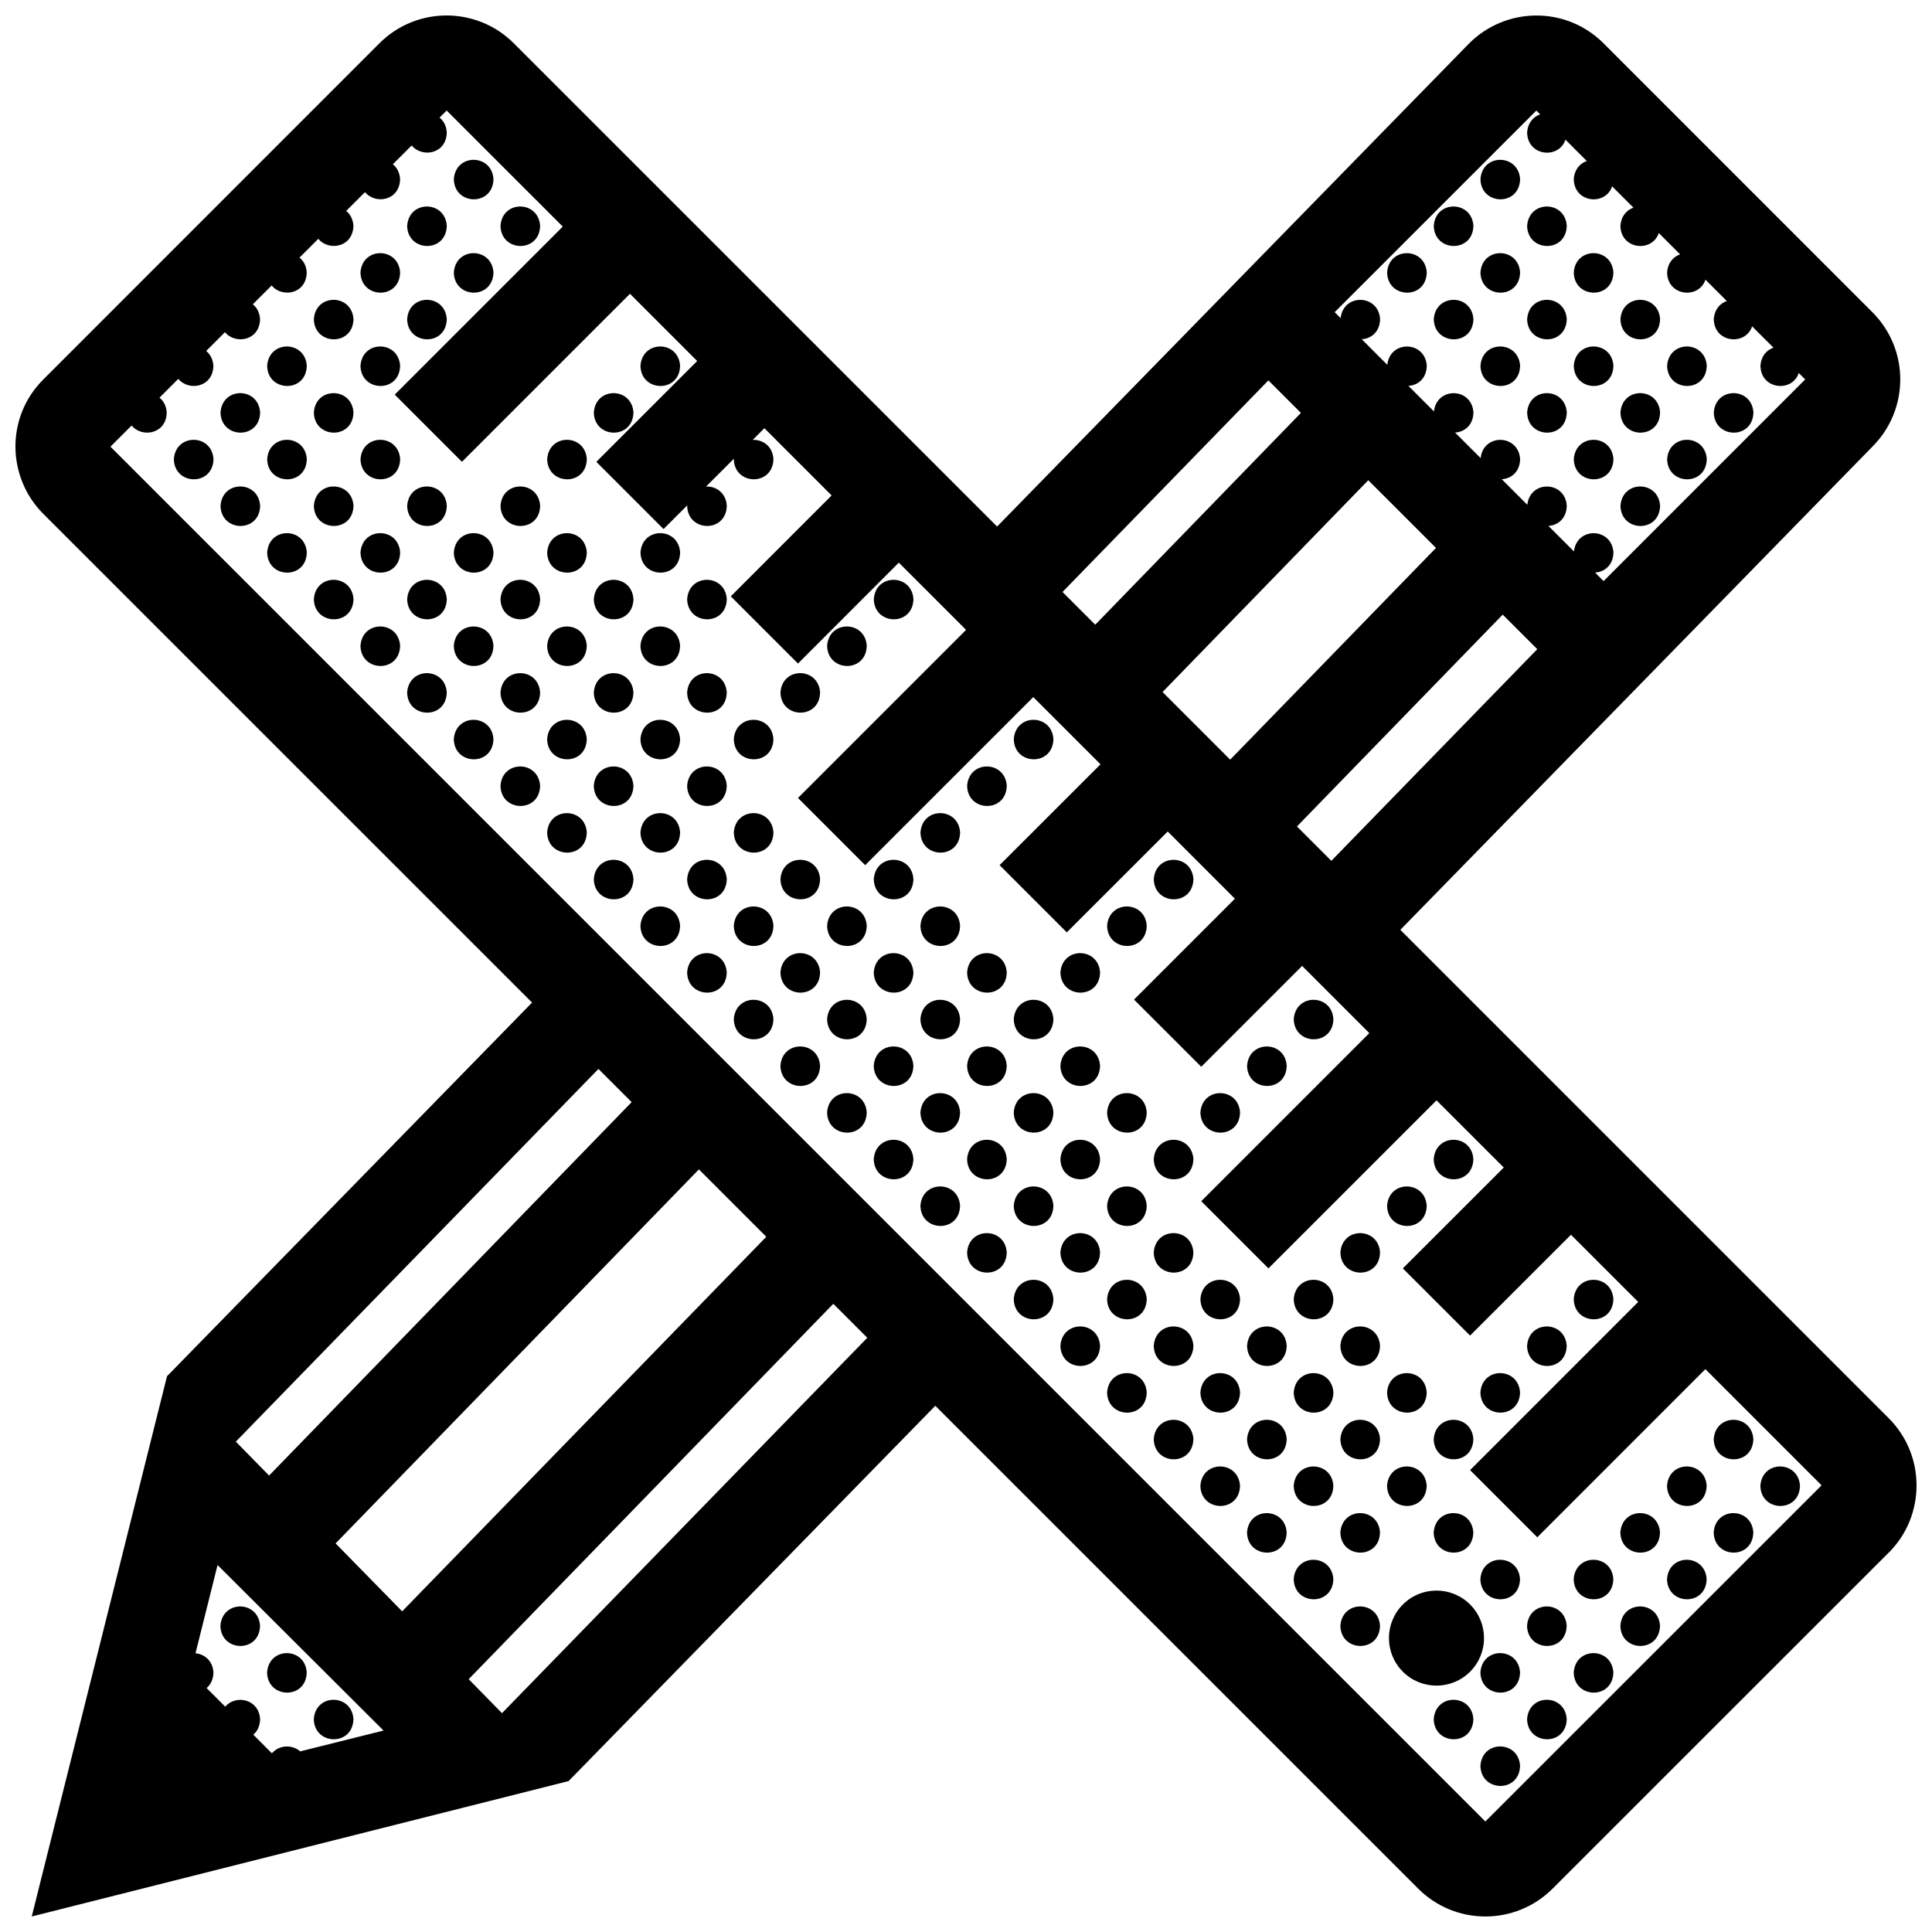 <?xml version="1.0" encoding="UTF-8"?>
<!-- Uploaded to: ICON Repo, www.svgrepo.com, Generator: ICON Repo Mixer Tools -->
<svg width="800px" height="800px" version="1.1" viewBox="144 144 512 512" xmlns="http://www.w3.org/2000/svg">
 <defs>
  <clipPath id="a">
   <path d="m148.09 148.09h503.81v503.81h-503.81z"/>
  </clipPath>
 </defs>
 <g clip-path="url(#a)">
  <path d="m264.27 191.49c0.465-6.906 10.066-6.777 10.504-0.031-0.145 7.266-10.355 7.023-10.504 0.031zm282.57-0.031c-0.438-6.746-10.047-6.871-10.504 0.031 0.145 6.992 10.355 7.234 10.504-0.031zm-284.44 12.371c-0.438-6.746-10.039-6.871-10.5 0.031 0.145 6.988 10.359 7.227 10.5-0.031zm24.738 0c-0.438-6.746-10.047-6.871-10.5 0.031 0.141 6.988 10.355 7.227 10.5-0.031zm247.33 0c-0.438-6.746-10.039-6.871-10.504 0.031 0.152 6.988 10.363 7.227 10.504-0.031zm24.738 0c-0.438-6.746-10.039-6.871-10.5 0.031 0.141 6.988 10.352 7.227 10.5-0.031zm-309.17 12.363c-0.438-6.746-10.047-6.871-10.504 0.031 0.148 6.996 10.363 7.231 10.504-0.031zm24.738 0c-0.438-6.746-10.039-6.871-10.504 0.031 0.145 6.996 10.355 7.231 10.504-0.031zm247.33 0c-0.438-6.746-10.047-6.871-10.504 0.031 0.152 6.996 10.359 7.231 10.504-0.031zm24.738 0c-0.438-6.746-10.047-6.871-10.504 0.031 0.145 6.996 10.355 7.231 10.504-0.031zm24.73 0c-0.438-6.746-10.047-6.871-10.504 0.031 0.145 6.996 10.359 7.231 10.504-0.031zm-344.4 12.398c0.145 6.992 10.363 7.234 10.504-0.031-0.438-6.746-10.047-6.879-10.504 0.031zm35.23-0.031c-0.438-6.742-10.039-6.871-10.5 0.031 0.145 6.992 10.359 7.234 10.5-0.031zm272.07 0c-0.438-6.742-10.039-6.871-10.504 0.031 0.152 6.992 10.363 7.234 10.504-0.031zm24.738 0c-0.438-6.742-10.039-6.871-10.5 0.031 0.141 6.992 10.352 7.234 10.5-0.031zm24.73 0c-0.438-6.742-10.039-6.871-10.504 0.031 0.145 6.992 10.359 7.234 10.504-0.031zm-369.14 12.398c0.145 6.992 10.363 7.234 10.504-0.031-0.438-6.75-10.039-6.875-10.504 0.031zm35.238-0.035c-0.438-6.746-10.047-6.871-10.504 0.031 0.148 6.996 10.363 7.238 10.504-0.031zm74.199 0c-0.438-6.746-10.039-6.871-10.504 0.031 0.148 6.996 10.363 7.238 10.504-0.031zm222.61 0c-0.438-6.746-10.047-6.871-10.504 0.031 0.145 6.996 10.355 7.238 10.504-0.031zm24.73 0c-0.438-6.746-10.047-6.871-10.504 0.031 0.145 6.996 10.359 7.238 10.504-0.031zm24.734 0c-0.438-6.746-10.039-6.871-10.504 0.031 0.145 6.996 10.359 7.238 10.504-0.031zm-393.87 12.398c0.145 6.996 10.359 7.234 10.5-0.031-0.438-6.746-10.039-6.871-10.5 0.031zm24.734 0c0.145 6.996 10.363 7.234 10.504-0.031-0.438-6.746-10.047-6.871-10.504 0.031zm84.699-0.031c-0.438-6.746-10.047-6.871-10.5 0.031 0.148 7 10.359 7.234 10.5-0.031zm247.34 0c-0.438-6.746-10.039-6.871-10.5 0.031 0.141 7 10.352 7.234 10.5-0.031zm24.73 0c-0.438-6.746-10.039-6.871-10.504 0.031 0.145 7 10.359 7.234 10.504-0.031zm24.734 0c-0.438-6.746-10.039-6.871-10.5 0.031 0.141 7 10.355 7.234 10.5-0.031zm-418.6 12.398c0.145 6.992 10.363 7.234 10.504-0.035-0.438-6.738-10.047-6.871-10.504 0.035zm24.73 0c0.145 6.992 10.363 7.234 10.504-0.035-0.438-6.738-10.039-6.871-10.504 0.035zm24.734 0c0.145 6.992 10.363 7.234 10.504-0.035-0.438-6.738-10.043-6.871-10.504 0.035zm49.469 0c0.145 6.992 10.359 7.234 10.5-0.035-0.434-6.738-10.039-6.871-10.5 0.035zm282.57-0.035c-0.438-6.742-10.047-6.871-10.504 0.035 0.145 6.996 10.359 7.234 10.504-0.035zm24.734 0c-0.438-6.742-10.039-6.871-10.504 0.035 0.145 6.996 10.359 7.234 10.504-0.035zm-393.87 12.398c0.145 6.996 10.359 7.238 10.5-0.031-0.438-6.738-10.039-6.871-10.5 0.031zm24.734 0c0.145 6.996 10.363 7.238 10.504-0.031-0.438-6.738-10.047-6.871-10.504 0.031zm24.73 0c0.141 6.996 10.359 7.238 10.5-0.031-0.434-6.738-10.043-6.871-10.5 0.031zm24.738 0c0.145 6.996 10.359 7.238 10.5-0.031-0.441-6.738-10.047-6.871-10.5 0.031zm307.3-0.023c-0.438-6.746-10.039-6.879-10.504 0.031 0.145 6.992 10.359 7.234 10.504-0.031zm-369.14 12.395c0.145 6.992 10.363 7.234 10.504-0.031-0.438-6.746-10.039-6.871-10.504 0.031zm24.734 0c0.145 6.992 10.363 7.234 10.504-0.031-0.438-6.746-10.043-6.871-10.504 0.031zm24.734 0c0.145 6.992 10.363 7.234 10.504-0.031-0.438-6.746-10.043-6.871-10.504 0.031zm24.734 0c0.145 6.992 10.359 7.234 10.5-0.031-0.434-6.746-10.039-6.871-10.5 0.031zm24.73 0c0.145 6.992 10.363 7.234 10.504-0.031-0.438-6.746-10.039-6.871-10.504 0.031zm-86.562 12.367c0.145 6.992 10.363 7.234 10.504-0.031-0.438-6.746-10.047-6.875-10.504 0.031zm24.73 0c0.141 6.992 10.359 7.234 10.5-0.031-0.434-6.746-10.043-6.875-10.5 0.031zm24.738 0c0.145 6.992 10.359 7.234 10.5-0.031-0.441-6.746-10.047-6.875-10.5 0.031zm24.73 0c0.145 6.992 10.359 7.234 10.5-0.031-0.438-6.746-10.039-6.875-10.5 0.031zm24.734 0c0.145 6.992 10.359 7.234 10.5-0.031-0.438-6.746-10.043-6.875-10.5 0.031zm59.965-0.031c-0.438-6.746-10.047-6.871-10.504 0.031 0.152 6.992 10.363 7.234 10.504-0.031zm-146.54 12.398c0.145 6.996 10.363 7.234 10.504-0.031-0.438-6.742-10.043-6.875-10.504 0.031zm24.734 0c0.145 6.996 10.363 7.234 10.504-0.031-0.438-6.742-10.043-6.875-10.504 0.031zm24.734 0c0.145 6.996 10.359 7.234 10.5-0.031-0.434-6.742-10.039-6.875-10.5 0.031zm24.73 0c0.145 6.996 10.363 7.234 10.504-0.031-0.438-6.742-10.039-6.875-10.504 0.031zm59.969-0.035c-0.438-6.742-10.039-6.871-10.5 0.031 0.148 7 10.359 7.242 10.5-0.031zm-121.8 12.406c0.141 6.992 10.359 7.234 10.5-0.031-0.434-6.746-10.043-6.875-10.5 0.031zm24.738 0c0.145 6.992 10.359 7.234 10.5-0.031-0.441-6.746-10.047-6.875-10.5 0.031zm24.73 0c0.145 6.992 10.359 7.234 10.5-0.031-0.438-6.746-10.039-6.875-10.5 0.031zm24.734 0c0.145 6.992 10.359 7.234 10.5-0.031-0.438-6.746-10.043-6.875-10.5 0.031zm35.234-0.035c-0.438-6.746-10.047-6.879-10.5 0.031 0.141 6.996 10.355 7.234 10.5-0.031zm-97.07 12.398c0.145 6.996 10.363 7.234 10.504-0.031-0.438-6.746-10.043-6.875-10.504 0.031zm24.734 0c0.145 6.996 10.359 7.234 10.5-0.031-0.434-6.746-10.039-6.875-10.5 0.031zm24.73 0c0.145 6.996 10.363 7.234 10.504-0.031-0.438-6.746-10.039-6.875-10.504 0.031zm24.738 0c0.145 6.996 10.359 7.234 10.5-0.031-0.438-6.746-10.043-6.875-10.5 0.031zm84.699-0.035c-0.438-6.742-10.039-6.871-10.5 0.031 0.141 6.996 10.355 7.238 10.5-0.031zm-146.53 12.402c0.145 6.992 10.359 7.234 10.5-0.035-0.441-6.742-10.047-6.871-10.5 0.035zm24.73 0c0.145 6.992 10.359 7.234 10.5-0.035-0.438-6.742-10.039-6.871-10.5 0.035zm24.734 0c0.145 6.992 10.359 7.234 10.5-0.035-0.438-6.742-10.043-6.871-10.5 0.035zm84.703-0.035c-0.438-6.742-10.039-6.871-10.504 0.035 0.145 6.992 10.359 7.231 10.504-0.035zm-121.8 12.398c0.145 6.992 10.359 7.234 10.5-0.031-0.434-6.742-10.039-6.871-10.5 0.031zm24.73 0c0.145 6.992 10.363 7.234 10.504-0.031-0.438-6.742-10.039-6.871-10.504 0.031zm24.738 0c0.145 6.992 10.359 7.234 10.5-0.031-0.438-6.742-10.043-6.871-10.5 0.031zm49.465 0c0.145 6.992 10.363 7.234 10.504-0.031-0.438-6.742-10.047-6.871-10.504 0.031zm-86.566 12.371c0.145 6.996 10.359 7.234 10.5-0.031-0.438-6.746-10.039-6.879-10.5 0.031zm24.734 0c0.145 6.996 10.359 7.234 10.5-0.031-0.438-6.746-10.043-6.879-10.5 0.031zm24.73 0c0.145 6.996 10.359 7.234 10.5-0.031-0.434-6.746-10.043-6.879-10.5 0.031zm24.73 0c0.145 6.996 10.363 7.234 10.504-0.031-0.438-6.746-10.039-6.879-10.504 0.031zm84.707-0.031c-0.438-6.742-10.039-6.871-10.504 0.031 0.145 6.996 10.363 7.234 10.504-0.031zm-146.54 12.398c0.145 6.992 10.363 7.234 10.504-0.031-0.438-6.75-10.039-6.875-10.504 0.031zm24.738 0c0.145 6.992 10.359 7.234 10.5-0.031-0.438-6.75-10.043-6.875-10.5 0.031zm24.73 0c0.145 6.992 10.359 7.234 10.5-0.031-0.438-6.75-10.039-6.875-10.5 0.031zm24.734 0c0.145 6.992 10.363 7.234 10.504-0.031-0.438-6.75-10.047-6.875-10.504 0.031zm59.969-0.035c-0.434-6.746-10.035-6.871-10.5 0.031 0.145 6.996 10.355 7.238 10.5-0.031zm-121.8 12.398c0.145 6.992 10.359 7.234 10.5-0.031-0.438-6.738-10.043-6.871-10.5 0.031zm24.73 0c0.145 6.992 10.359 7.234 10.5-0.031-0.434-6.738-10.043-6.871-10.5 0.031zm24.73 0c0.145 6.992 10.363 7.234 10.504-0.031-0.438-6.738-10.039-6.871-10.504 0.031zm24.738 0c0.145 6.992 10.363 7.234 10.504-0.031-0.438-6.738-10.047-6.871-10.504 0.031zm24.73 0c0.145 6.992 10.363 7.234 10.504-0.031-0.438-6.738-10.043-6.871-10.504 0.031zm-86.562 12.367c0.145 6.992 10.359 7.238 10.5-0.035-0.438-6.738-10.043-6.867-10.5 0.035zm24.73 0c0.145 6.992 10.359 7.238 10.5-0.035-0.438-6.738-10.039-6.867-10.5 0.035zm24.734 0c0.145 6.992 10.363 7.238 10.504-0.035-0.438-6.738-10.047-6.867-10.504 0.035zm24.734 0c0.141 6.992 10.359 7.238 10.5-0.035-0.438-6.738-10.047-6.867-10.5 0.035zm84.703-0.035c-0.438-6.742-10.039-6.867-10.504 0.035 0.145 6.996 10.363 7.234 10.504-0.035zm-146.54 12.398c0.145 6.996 10.359 7.238 10.5-0.031-0.434-6.738-10.043-6.871-10.5 0.031zm24.73 0c0.145 6.996 10.363 7.238 10.504-0.031-0.438-6.738-10.039-6.871-10.504 0.031zm24.738 0c0.145 6.996 10.363 7.238 10.504-0.031-0.438-6.738-10.047-6.871-10.504 0.031zm24.73 0c0.145 6.996 10.363 7.238 10.504-0.031-0.438-6.738-10.043-6.871-10.504 0.031zm59.969-0.027c-0.438-6.742-10.039-6.871-10.504 0.031 0.148 6.996 10.363 7.231 10.504-0.031zm-121.8 12.398c0.145 6.996 10.359 7.234 10.5-0.031-0.438-6.746-10.039-6.879-10.5 0.031zm24.734 0c0.145 6.996 10.363 7.234 10.504-0.031-0.438-6.746-10.047-6.879-10.504 0.031zm24.734 0c0.141 6.996 10.359 7.234 10.5-0.031-0.438-6.746-10.047-6.879-10.5 0.031zm24.734 0c0.145 6.996 10.363 7.234 10.5-0.031-0.434-6.746-10.039-6.879-10.5 0.031zm35.23-0.031c-0.438-6.746-10.039-6.879-10.5 0.031 0.141 6.996 10.359 7.234 10.5-0.031zm-97.07 12.398c0.145 6.996 10.363 7.234 10.504-0.031-0.438-6.75-10.039-6.875-10.504 0.031zm24.738 0c0.145 6.996 10.363 7.234 10.504-0.031-0.438-6.75-10.047-6.875-10.504 0.031zm24.73 0c0.145 6.996 10.363 7.234 10.504-0.031-0.438-6.75-10.043-6.875-10.504 0.031zm24.734 0c0.145 6.996 10.363 7.234 10.504-0.031-0.438-6.75-10.043-6.875-10.504 0.031zm84.699-0.031c-0.438-6.75-10.039-6.879-10.504 0.031 0.152 7 10.363 7.234 10.504-0.031zm-146.53 12.398c0.145 6.992 10.363 7.234 10.504-0.035-0.438-6.746-10.047-6.871-10.504 0.035zm24.734 0c0.141 6.992 10.359 7.234 10.5-0.035-0.438-6.746-10.047-6.871-10.5 0.035zm24.734 0c0.145 6.992 10.363 7.234 10.5-0.035-0.434-6.746-10.039-6.871-10.5 0.035zm84.699-0.035c-0.438-6.746-10.047-6.871-10.504 0.035 0.152 6.996 10.359 7.238 10.504-0.035zm-121.8 12.395c0.145 6.996 10.363 7.238 10.504-0.031-0.438-6.734-10.047-6.863-10.504 0.031zm24.73 0c0.145 6.996 10.363 7.238 10.504-0.031-0.438-6.734-10.043-6.863-10.504 0.031zm24.734 0c0.145 6.996 10.363 7.238 10.504-0.031-0.438-6.734-10.043-6.863-10.504 0.031zm49.465 0c0.145 6.996 10.363 7.238 10.504-0.031-0.438-6.734-10.043-6.863-10.504 0.031zm-86.562 12.371c0.141 6.996 10.359 7.238 10.5-0.031-0.438-6.738-10.047-6.871-10.5 0.031zm24.734 0c0.145 6.996 10.363 7.238 10.5-0.031-0.434-6.738-10.039-6.871-10.5 0.031zm24.73 0c0.141 6.996 10.359 7.238 10.5-0.031-0.438-6.738-10.039-6.871-10.5 0.031zm24.734 0c0.145 6.996 10.363 7.238 10.504-0.031-0.441-6.738-10.043-6.871-10.504 0.031zm84.703-0.027c-0.438-6.742-10.047-6.871-10.504 0.031 0.145 6.992 10.359 7.234 10.504-0.031zm-146.54 12.395c0.145 6.996 10.363 7.234 10.504-0.031-0.438-6.746-10.043-6.875-10.504 0.031zm24.734 0c0.145 6.996 10.363 7.234 10.504-0.031-0.438-6.746-10.043-6.875-10.504 0.031zm24.73 0c0.145 6.996 10.363 7.234 10.504-0.031-0.438-6.746-10.039-6.875-10.504 0.031zm24.734 0c0.145 6.996 10.363 7.234 10.504-0.031-0.438-6.746-10.043-6.875-10.504 0.031zm59.973-0.027c-0.438-6.75-10.039-6.879-10.5 0.031 0.141 6.992 10.352 7.231 10.5-0.031zm-121.8 12.402c0.145 6.996 10.363 7.234 10.5-0.035-0.434-6.75-10.039-6.879-10.5 0.035zm24.73 0c0.141 6.996 10.359 7.234 10.5-0.035-0.438-6.75-10.039-6.879-10.5 0.035zm24.734 0c0.145 6.996 10.363 7.234 10.504-0.035-0.441-6.75-10.043-6.879-10.504 0.035zm35.234-0.039c-0.438-6.746-10.047-6.871-10.504 0.035 0.152 6.996 10.359 7.231 10.504-0.035zm24.738 0c-0.438-6.746-10.047-6.871-10.504 0.035 0.145 6.996 10.355 7.231 10.504-0.035zm-97.074 12.406c0.145 6.992 10.363 7.234 10.504-0.039-0.438-6.742-10.043-6.867-10.504 0.039zm24.73 0c0.145 6.992 10.363 7.234 10.504-0.039-0.438-6.742-10.039-6.867-10.504 0.039zm24.734 0c0.145 6.992 10.363 7.234 10.504-0.039-0.438-6.742-10.043-6.867-10.504 0.039zm35.234-0.039c-0.438-6.742-10.039-6.867-10.504 0.039 0.152 6.988 10.363 7.231 10.504-0.039zm63.703 0.039c0.141 6.992 10.359 7.234 10.5-0.039-0.441-6.742-10.043-6.867-10.5 0.039zm-136.04 12.363c0.141 6.992 10.359 7.234 10.5-0.035-0.438-6.742-10.039-6.867-10.5 0.035zm24.734 0c0.145 6.992 10.363 7.234 10.504-0.035-0.441-6.742-10.043-6.867-10.504 0.035zm35.234-0.035c-0.438-6.742-10.047-6.867-10.504 0.035 0.152 6.988 10.359 7.231 10.504-0.035zm63.695 0.035c0.145 6.992 10.363 7.234 10.504-0.035-0.438-6.742-10.039-6.867-10.504 0.035zm24.738 0c0.141 6.992 10.359 7.234 10.5-0.035-0.438-6.742-10.047-6.867-10.5 0.035zm-136.04 12.363c0.145 6.996 10.363 7.234 10.504-0.031-0.438-6.746-10.039-6.875-10.504 0.031zm24.734 0c0.145 6.996 10.363 7.234 10.504-0.031-0.438-6.746-10.043-6.875-10.504 0.031zm35.234-0.031c-0.438-6.746-10.039-6.879-10.504 0.031 0.152 6.996 10.363 7.231 10.504-0.031zm38.965 0.031c0.145 6.996 10.363 7.234 10.504-0.031-0.438-6.746-10.039-6.875-10.504 0.031zm24.738 0c0.141 6.996 10.359 7.234 10.5-0.031-0.441-6.746-10.043-6.875-10.5 0.031zm-111.3 12.367c0.145 6.996 10.363 7.234 10.504-0.035-0.441-6.746-10.043-6.871-10.504 0.035zm49.469 0c0.145 6.996 10.363 7.234 10.504-0.035-0.438-6.746-10.051-6.871-10.504 0.035zm24.73 0c0.145 6.996 10.363 7.234 10.504-0.035-0.438-6.746-10.047-6.871-10.504 0.035zm24.73 0c0.145 6.996 10.363 7.234 10.504-0.035-0.438-6.746-10.039-6.871-10.504 0.035zm-372.86 12.336c-0.438-6.746-10.039-6.871-10.5 0.035 0.141 6.992 10.359 7.234 10.5-0.035zm286.3 0.035c0.145 6.992 10.363 7.234 10.504-0.035-0.438-6.746-10.043-6.875-10.504 0.035zm49.473 0c0.141 6.992 10.359 7.234 10.5-0.035-0.438-6.746-10.047-6.875-10.5 0.035zm24.727 0c0.145 6.992 10.363 7.234 10.504-0.035-0.438-6.746-10.039-6.875-10.504 0.035zm-348.13 12.328c-0.438-6.742-10.039-6.867-10.504 0.035 0.152 6.992 10.363 7.238 10.504-0.035zm311.04 0.035c0.145 6.992 10.363 7.238 10.504-0.035-0.438-6.742-10.051-6.867-10.504 0.035zm24.73 0c0.145 6.992 10.363 7.238 10.504-0.035-0.438-6.742-10.047-6.867-10.504 0.035zm-323.39 12.332c-0.438-6.746-10.047-6.871-10.504 0.031 0.145 6.996 10.355 7.234 10.504-0.031zm286.29 0.031c0.145 6.996 10.363 7.234 10.504-0.031-0.434-6.746-10.039-6.871-10.504 0.031zm24.742 0c0.141 6.996 10.359 7.234 10.5-0.031-0.438-6.746-10.047-6.871-10.5 0.031zm-12.367 12.367c0.145 6.996 10.363 7.234 10.504-0.031-0.438-6.746-10.051-6.875-10.504 0.031zm108.2-56.5-89.074 89.047c-9.84 9.84-25.781 9.84-35.621 0l-127.97-127.96-97.184 99.461-142.27 35.883 35.848-143.17 96.742-99.027-129.53-129.52c-9.602-9.602-10.078-25.555 0.016-35.621l89.055-89.074c9.84-9.84 25.781-9.84 35.629 0l128.07 128.06 125.11-128.05c9.637-9.637 25.578-10.035 35.613 0l71.242 71.254c9.84 9.828 9.84 25.781 0 35.621l-125.1 128.05 129.42 129.42c9.828 9.824 9.844 25.809 0.008 35.641zm-93.133-239.42-9.16-9.16-54.527 56.137 9.113 9.113zm-26.84-26.832-17.949-17.941-54.516 56.129 17.922 17.922zm-26.855-62.473 1.578 1.578c0.715-6.602 10.027-6.394 10.461 0.25-0.07 3.457-2.414 5.195-4.871 5.336l6.781 6.777c0.715-6.602 10.027-6.394 10.461 0.25-0.07 3.457-2.414 5.195-4.871 5.336l6.777 6.777c0.719-6.602 10.031-6.387 10.461 0.258-0.07 3.457-2.414 5.188-4.867 5.336l6.777 6.777c0.719-6.602 10.027-6.387 10.461 0.258-0.07 3.457-2.414 5.188-4.867 5.336l6.777 6.769c0.719-6.594 10.02-6.383 10.453 0.262-0.07 3.449-2.41 5.188-4.863 5.336l6.769 6.769c0.727-6.59 10.027-6.379 10.461 0.262-0.07 3.449-2.414 5.188-4.863 5.336l2.254 2.258 53.43-53.438-1.703-1.703c-1.742 5.219-10.027 4.418-10.156-1.883 0.168-2.609 1.648-4.207 3.445-4.832l-5.652-5.652c-1.75 5.219-10.031 4.422-10.16-1.879 0.172-2.609 1.652-4.207 3.449-4.832l-5.652-5.656c-1.75 5.219-10.031 4.422-10.168-1.879 0.172-2.609 1.652-4.207 3.449-4.832l-5.652-5.656c-1.742 5.223-10.031 4.43-10.168-1.879 0.176-2.609 1.656-4.211 3.457-4.832l-5.652-5.656c-1.75 5.223-10.031 4.43-10.168-1.879 0.172-2.609 1.652-4.211 3.457-4.832l-5.656-5.656c-1.738 5.223-10.031 4.43-10.16-1.875 0.172-2.613 1.652-4.211 3.457-4.836l-1.004-0.996h-0.02zm-72.125 74.145 8.676 8.676 54.504-56.133-8.621-8.613zm-219.08 225.17 8.816 8.992 96.082-98.965-8.801-8.797zm39.145 76.566-43.984-43.867-5.848 23.391c2.336 0.215 4.551 1.91 4.758 5.059-0.039 1.891-0.762 3.254-1.809 4.152l4.934 4.934c2.727-3.25 8.891-2.09 9.238 3.285-0.035 1.891-0.762 3.254-1.805 4.141l4.934 4.938c1.875-2.238 5.371-2.394 7.496-0.516zm4.938-31.594 96.496-99.262-17.859-17.859-96.277 99.121zm123.26-72.496-9.004-9.004-96.629 99.48 8.828 9.004zm252.88 39.121h-0.012v-0.051l-30.758-30.758-44.551 44.562-17.809-17.805 44.551-44.566-17.816-17.809-26.738 26.727-17.816-17.809 26.742-26.727-17.816-17.809-44.543 44.535-17.809-17.805 44.543-44.543-17.809-17.809-26.73 26.727-17.816-17.805 26.73-26.73-17.809-17.816-26.742 26.73-17.809-17.809 26.742-26.727-17.816-17.816-44.547 44.543-17.809-17.809 44.547-44.543-17.824-17.82-26.723 26.742-17.809-17.809 26.723-26.742-17.816-17.816-3.09 3.09c2.594-0.102 5.262 1.602 5.488 5.082-0.141 7.266-10.359 7.027-10.5 0.035 0-0.047 0.016-0.082 0.02-0.121l-7.375 7.371c2.594-0.105 5.269 1.598 5.492 5.082-0.141 7.266-10.352 7.027-10.5 0.031 0.004-0.047 0.016-0.082 0.02-0.125l-6.281 6.277-17.809-17.809 26.727-26.719-17.816-17.816-44.531 44.531-17.809-17.809 44.531-44.531-30.773-30.762-1.879 1.879c1.047 0.852 1.805 2.156 1.914 3.926-0.113 5.773-6.578 6.785-9.305 3.457l-4.984 4.977c1.047 0.852 1.797 2.156 1.918 3.926-0.117 5.773-6.578 6.793-9.301 3.461l-4.984 4.984c1.047 0.852 1.797 2.152 1.914 3.926-0.117 5.773-6.574 6.793-9.301 3.461l-4.984 4.984c1.047 0.852 1.805 2.152 1.914 3.926-0.109 5.773-6.574 6.793-9.301 3.461l-4.984 4.984c1.047 0.852 1.797 2.156 1.914 3.926-0.109 5.773-6.574 6.793-9.301 3.465l-4.977 4.984c1.043 0.852 1.793 2.152 1.914 3.918-0.117 5.773-6.574 6.793-9.301 3.465l-4.984 4.984c1.047 0.852 1.797 2.152 1.914 3.918-0.109 5.773-6.57 6.793-9.301 3.465l-5.606 5.606 364.36 364.34zm-93.129 49.371c4.922-4.922 4.922-12.891 0-17.809-4.922-4.918-12.898-4.922-17.816 0-4.918 4.922-4.922 12.891 0 17.809 4.926 4.914 12.895 4.922 17.816 0z"/>
 </g>
</svg>
